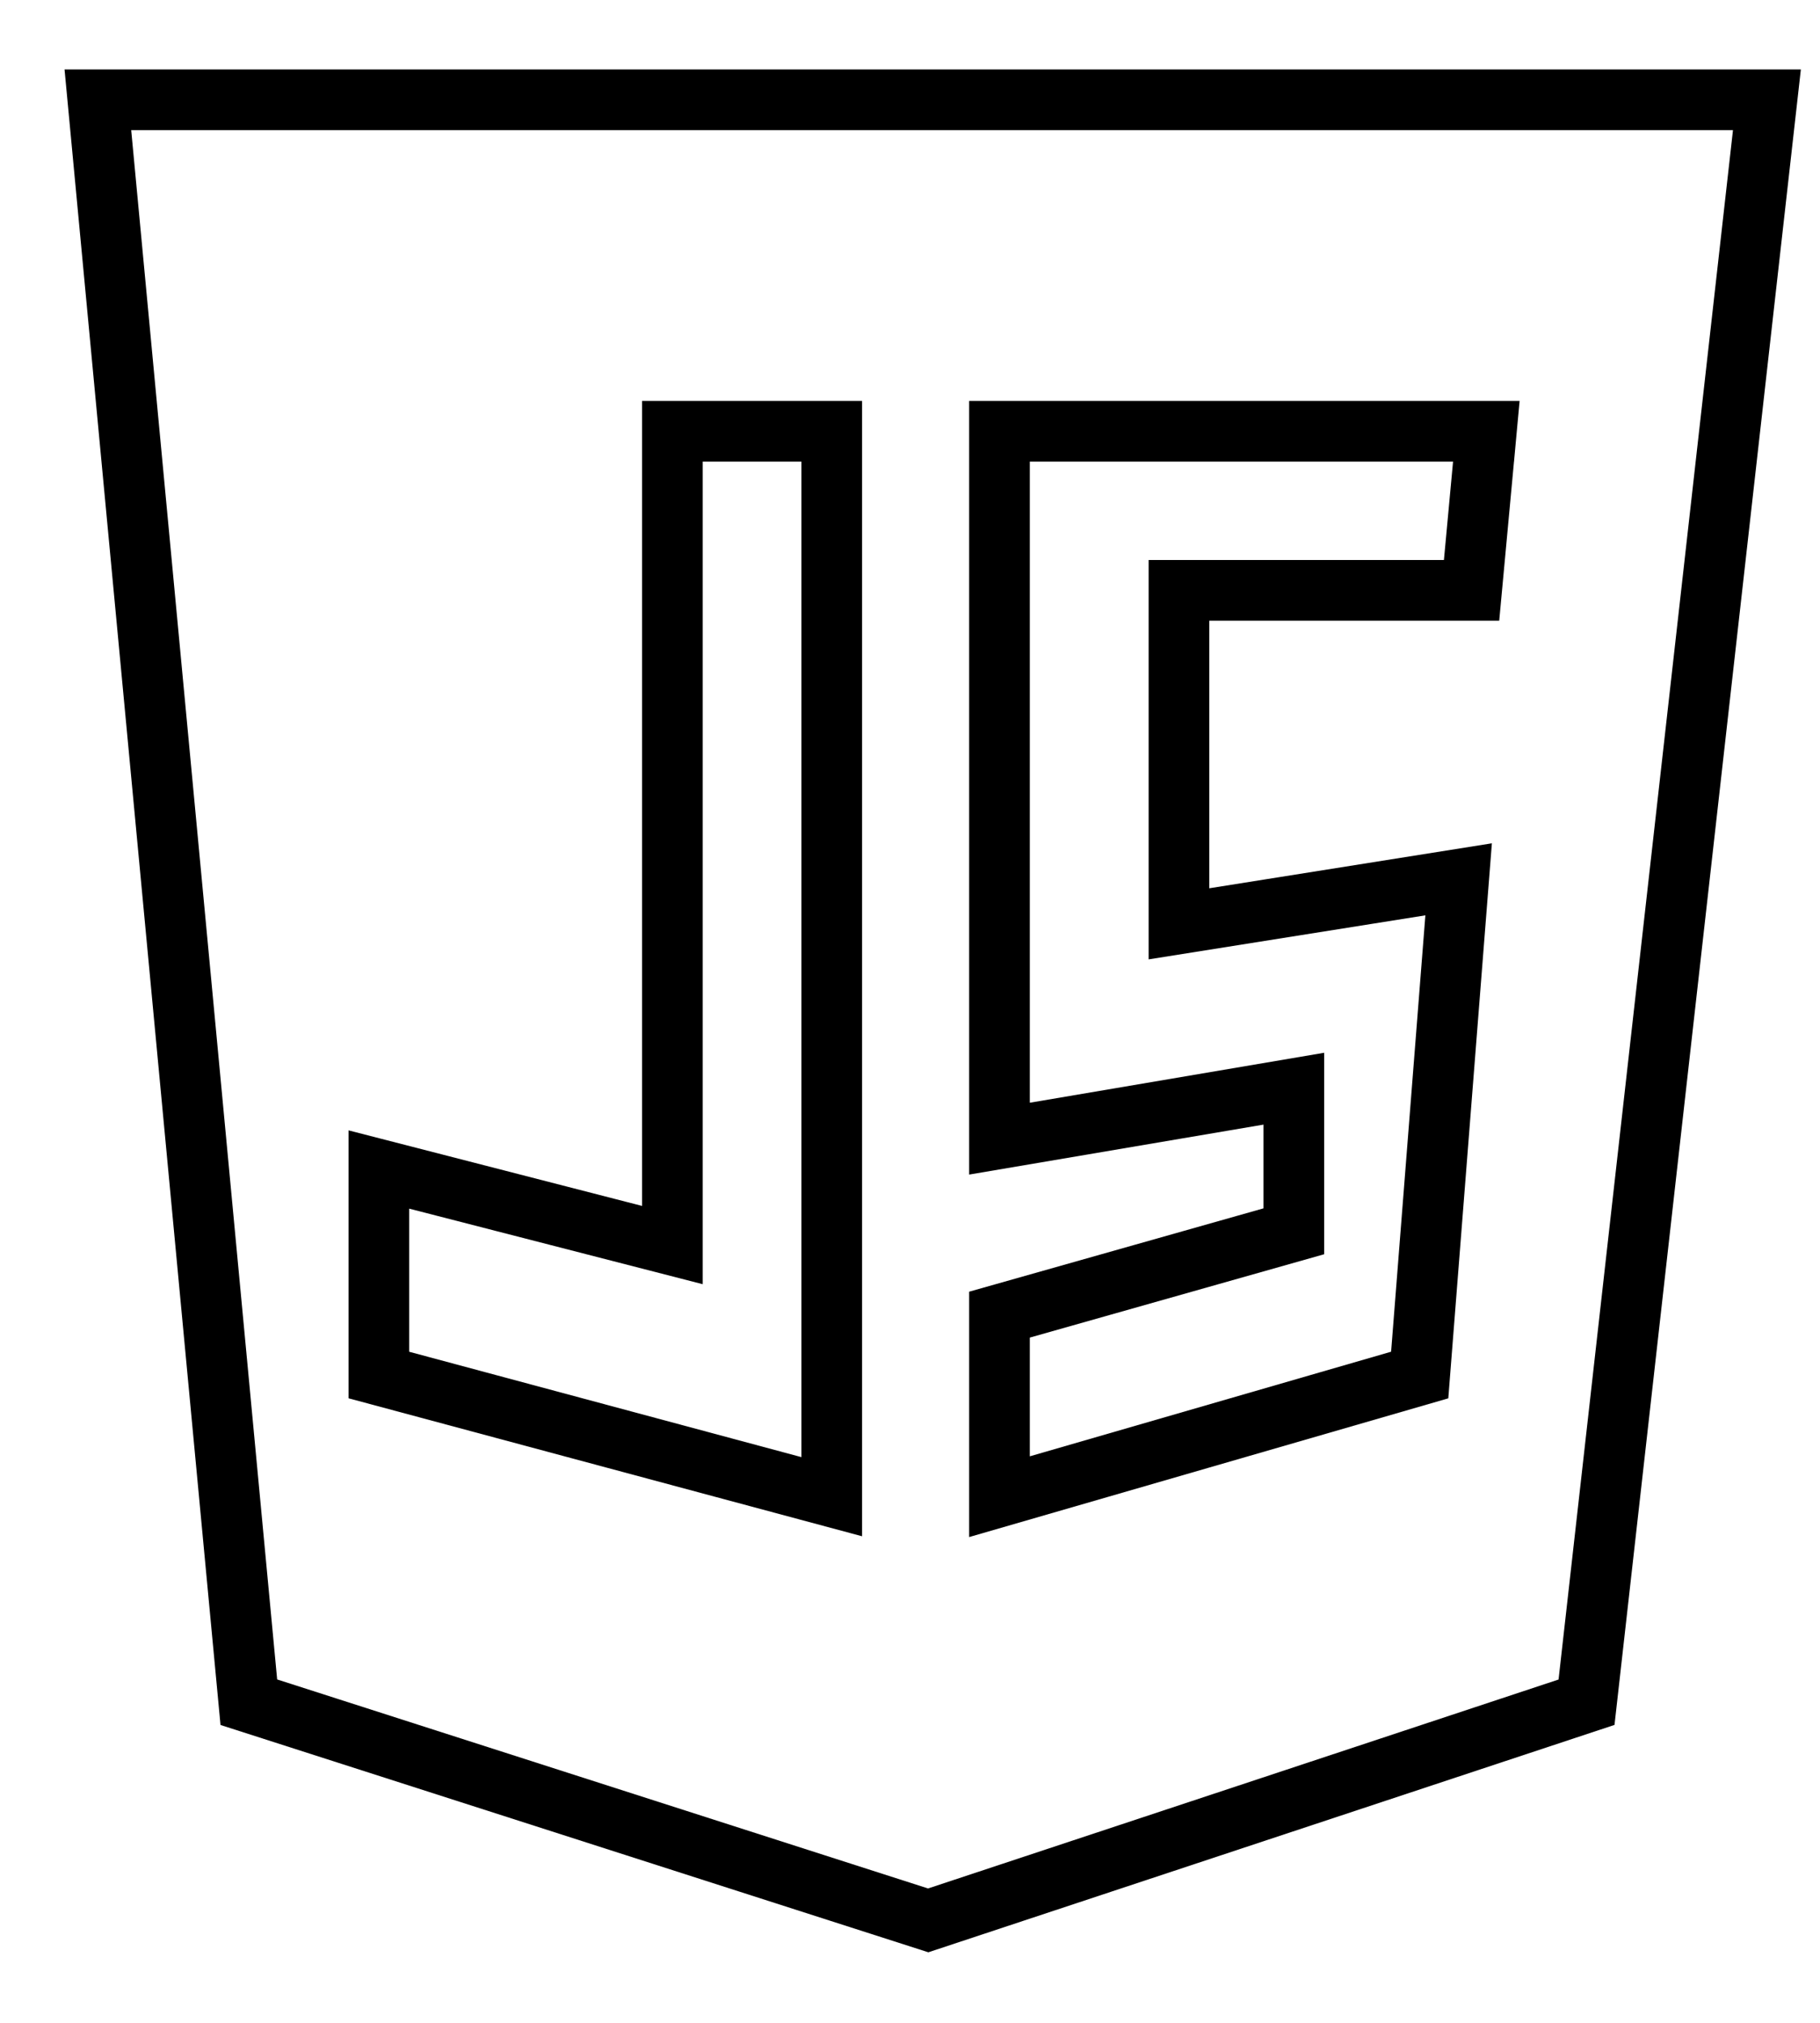 <svg width="18" height="20" viewBox="0 0 18 20" fill="none" xmlns="http://www.w3.org/2000/svg">
<path d="M17.475 0.987L0.968 0.987L2.461 16.83L9.18 18.987L15.691 16.83L17.475 0.987Z" stroke="black" stroke-width="0.6"/>
<path d="M14.675 4.537L14.7 4.264M14.7 4.264H9.885V11.258L12.796 10.764V12.174L9.885 12.998V14.798L14.041 13.595L14.426 8.694L11.66 9.134V5.837H14.554L14.7 4.264ZM6.65 4.264H8.226V14.798L3.747 13.595V11.563L6.65 12.31V4.264Z" stroke="black" stroke-width="0.6"/>
</svg>
